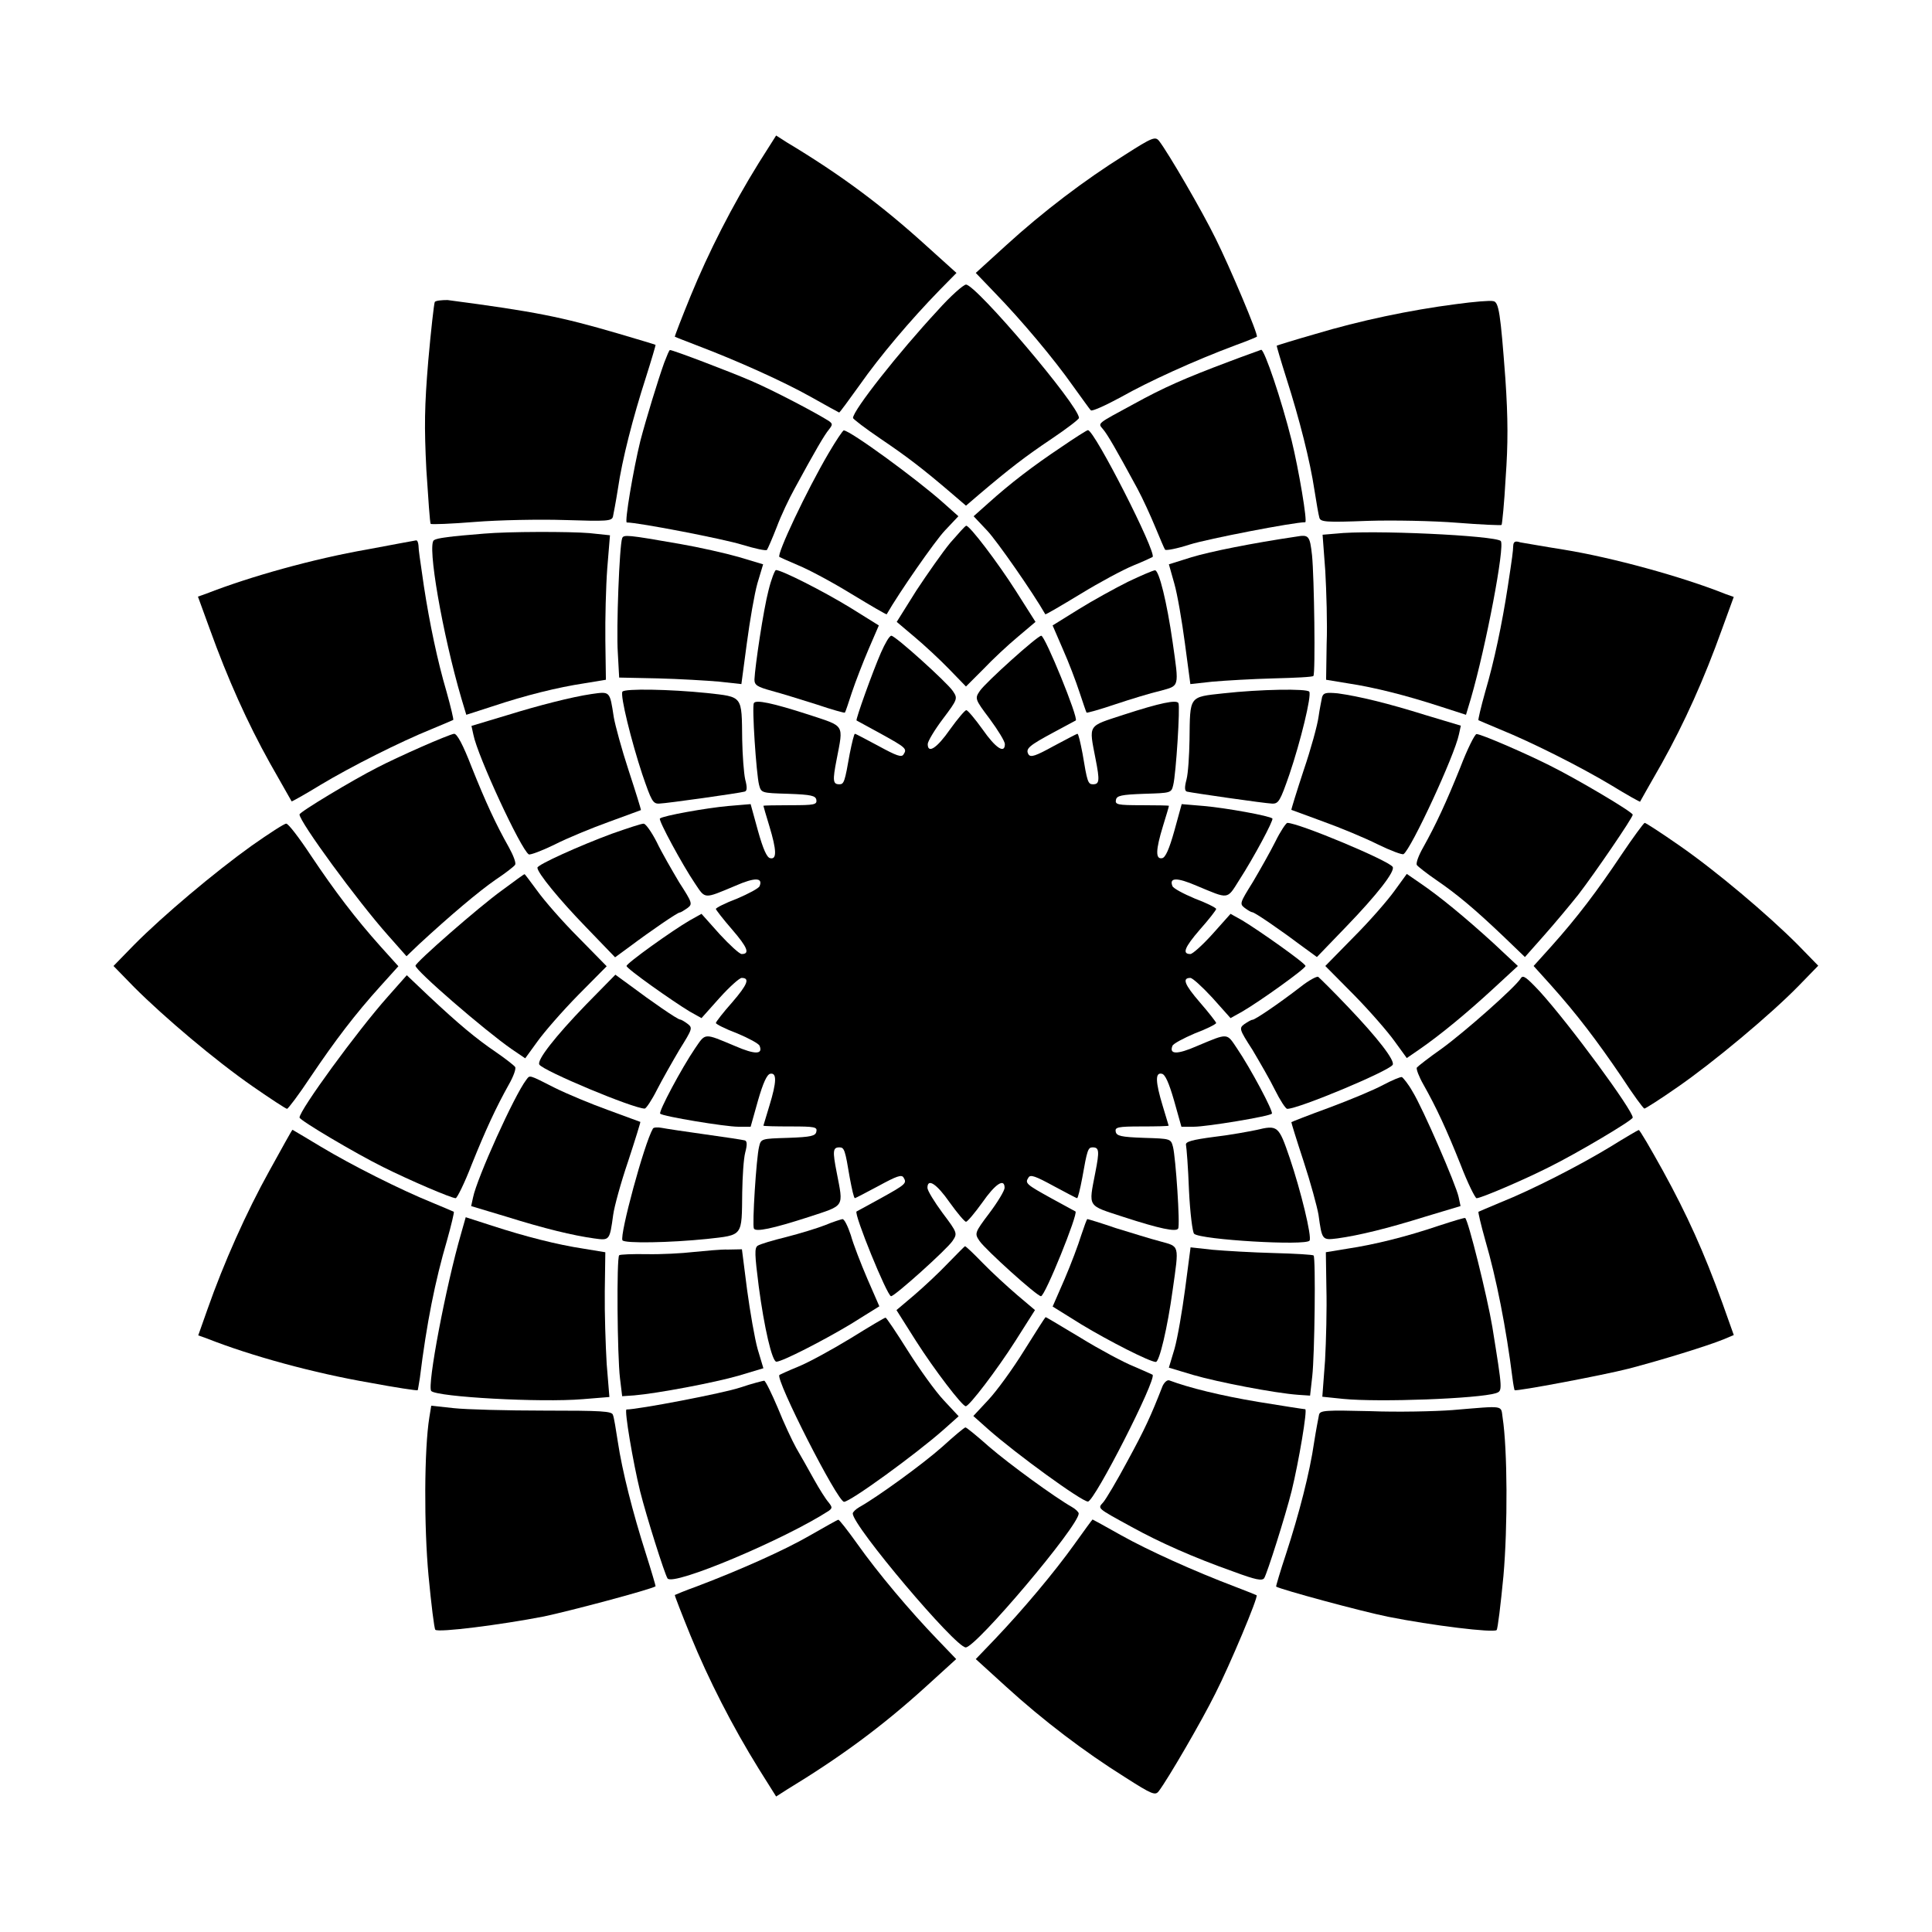<?xml version="1.0" encoding="UTF-8"?>
<!-- Uploaded to: SVG Repo, www.svgrepo.com, Generator: SVG Repo Mixer Tools -->
<svg fill="#000000" width="800px" height="800px" version="1.1" viewBox="144 144 512 512" xmlns="http://www.w3.org/2000/svg">
 <g>
  <path d="m345.08 187.18c-7.055 11.371-13.316 23.68-18.066 35.266-2.375 5.828-4.246 10.652-4.176 10.797 0.145 0.07 2.664 1.078 5.688 2.231 11.012 4.176 23.102 9.645 30.301 13.676 4.102 2.305 7.484 4.176 7.559 4.176 0.145 0 2.59-3.312 5.469-7.34 5.254-7.484 13.242-16.984 21.23-25.191l4.391-4.461-8.062-7.269c-11.66-10.578-22.527-18.715-36.922-27.352l-2.809-1.801z"/>
  <path d="m442.03 185.09c-10.578 6.621-21.594 14.969-31.453 23.969l-7.988 7.269 5.039 5.254c7.125 7.34 15.691 17.562 20.656 24.613 2.375 3.238 4.461 6.262 4.82 6.551 0.359 0.289 3.887-1.297 7.988-3.527 7.269-4.102 19.215-9.574 30.371-13.746 3.023-1.078 5.543-2.16 5.613-2.231 0.504-0.359-7.199-18.57-10.941-26.055-3.598-7.34-12.523-22.672-14.969-25.84-1.004-1.223-1.723-1.008-9.137 3.742z"/>
  <path d="m392.44 226.33c-10.219 11.012-22.383 26.414-22.383 28.43 0 0.289 3.312 2.809 7.34 5.543 6.91 4.68 11.012 7.773 19.074 14.684l3.527 3.023 3.527-3.023c8.062-6.836 12.164-10.004 19.145-14.684 3.957-2.664 7.269-5.184 7.269-5.543 0-3.238-27.277-35.34-29.941-35.34-0.648 0-4.106 3.023-7.559 6.91z"/>
  <path d="m259.22 224.02c-0.215 0.504-1.008 7.484-1.727 15.617-1.008 12.09-1.078 17.418-0.504 28.859 0.504 7.629 0.938 14.18 1.152 14.324 0.145 0.215 5.469 0 11.73-0.504 6.262-0.504 16.984-0.719 23.75-0.504 11.227 0.359 12.453 0.289 12.812-0.863 0.145-0.719 0.793-4.031 1.297-7.269 1.152-7.988 4.031-19.074 7.414-29.582 1.512-4.75 2.664-8.707 2.59-8.707-0.07-0.07-4.606-1.441-10.004-3.023-15.043-4.391-21.664-5.758-45.125-8.852-1.586 0-3.098 0.145-3.387 0.504z"/>
  <path d="m529.84 224.6c-12.234 1.582-25.551 4.391-37.281 7.918-5.543 1.582-10.148 3.023-10.219 3.094-0.07 0 1.078 3.957 2.59 8.707 3.453 10.797 6.262 21.879 7.414 29.582 0.504 3.238 1.078 6.551 1.297 7.269 0.289 1.152 1.582 1.297 12.812 0.863 6.766-0.215 17.488 0 23.75 0.504 6.332 0.504 11.586 0.719 11.73 0.574 0.145-0.215 0.719-5.758 1.078-12.453 0.648-8.996 0.648-15.691-0.07-26.27-1.297-17.344-1.727-20.441-3.238-20.586-0.723-0.211-5.113 0.148-9.863 0.797z"/>
  <path d="m320.04 240.07c-1.656 4.606-4.82 14.969-6.332 20.727-1.871 7.629-4.246 21.664-3.598 21.664 3.094 0 25.766 4.391 30.59 5.902 3.312 1.008 6.262 1.656 6.551 1.367 0.215-0.289 1.441-3.094 2.59-6.047 1.152-3.094 3.312-7.629 4.75-10.219 5.469-10.078 7.918-14.25 9.07-15.617 1.008-1.297 1.008-1.512 0.07-2.231-3.742-2.375-14.898-8.203-20.586-10.652-5.828-2.519-20.801-8.203-21.594-8.203-0.215 0-0.789 1.438-1.512 3.309z"/>
  <path d="m469.81 239.79c-11.875 4.461-17.418 6.91-25.262 11.227-10.078 5.469-9.645 5.039-8.203 6.766 1.152 1.367 3.383 5.184 9.07 15.691 1.441 2.664 3.527 7.269 4.75 10.219 1.223 2.949 2.375 5.688 2.59 5.973 0.289 0.289 3.238-0.289 6.551-1.367 4.82-1.512 27.492-5.902 30.59-5.902 0.648 0-1.727-14.035-3.598-21.664-2.734-10.941-7.199-24.039-8.062-24.039-0.293 0.148-4.109 1.445-8.426 3.098z"/>
  <path d="m363.58 264.11c-5.828 9.934-13.82 26.848-13.027 27.492 0.07 0.07 2.375 1.078 5.039 2.231 2.664 1.078 8.996 4.461 14.035 7.559 5.109 3.094 9.285 5.543 9.355 5.398 3.238-5.688 12.812-19.434 15.402-22.168l3.598-3.816-3.957-3.527c-7.269-6.477-24.758-19.215-26.414-19.215-0.219-0.07-2.09 2.738-4.031 6.047z"/>
  <path d="m425.19 262.53c-7.559 5.039-13.531 9.645-19.215 14.754l-3.957 3.527 3.598 3.816c2.59 2.734 12.164 16.48 15.402 22.168 0.07 0.145 4.246-2.305 9.355-5.398 5.039-3.094 11.371-6.477 14.035-7.559 2.664-1.078 4.965-2.16 5.039-2.231 1.152-1.078-15.402-33.609-17.129-33.609-0.289-0.004-3.457 2.012-7.129 4.531z"/>
  <path d="m395.82 287.86c-2.016 2.445-6.047 8.203-8.996 12.668l-5.184 8.277 4.68 3.957c2.59 2.16 6.695 5.973 9.211 8.566l4.461 4.606 4.606-4.606c2.445-2.59 6.621-6.477 9.141-8.566l4.68-3.957-5.254-8.277c-4.82-7.559-12.164-17.203-13.098-17.203-0.289 0.004-2.086 2.09-4.246 4.535z"/>
  <path d="m272.25 285.42c-8.996 0.719-12.379 1.152-13.242 1.727-1.871 1.078 2.231 24.758 7.269 41.961l1.297 4.32 6.91-2.231c8.852-2.949 17.273-5.039 24.398-6.117l5.688-0.938-0.145-10.363c-0.07-5.758 0.145-14.324 0.504-19.145l0.719-8.781-5.469-0.574c-5.188-0.434-21.453-0.434-27.93 0.141z"/>
  <path d="m497.95 285.42-3.453 0.289 0.719 9.645c0.289 5.254 0.574 13.961 0.359 19.215l-0.145 9.574 5.688 0.938c7.199 1.078 15.617 3.238 24.473 6.117l6.91 2.231 1.297-4.32c4.031-13.891 9.07-40.449 7.918-41.746-1.59-1.438-34.48-3.019-43.766-1.941z"/>
  <path d="m308.88 286.64c-0.719 1.871-1.582 23.969-1.152 30.371l0.359 6.551 10.219 0.215c5.688 0.145 12.957 0.574 16.266 0.863l5.902 0.648 1.441-10.797c0.793-5.973 2.016-13.098 2.809-15.906l1.512-5.039-6.477-1.941c-3.527-1.008-10.578-2.59-15.547-3.453-13.965-2.445-14.973-2.519-15.332-1.512z"/>
  <path d="m487.52 286.21c-11.66 1.727-22.816 3.957-27.781 5.469l-5.973 1.871 1.441 5.109c0.793 2.734 2.016 9.859 2.809 15.836l1.441 10.797 5.902-0.648c3.312-0.289 10.578-0.719 16.195-0.863 5.613-0.145 10.363-0.359 10.508-0.648 0.574-0.574 0.215-26.344-0.359-31.957-0.582-5.254-0.871-5.543-4.184-4.965z"/>
  <path d="m241.44 289.59c-14.465 2.519-31.164 7.199-42.75 11.73l-2.231 0.793 3.094 8.492c4.82 13.387 10.004 24.902 15.977 35.625 3.094 5.469 5.688 10.004 5.758 10.148 0.07 0.07 3.453-1.801 7.559-4.32 8.277-4.965 21.16-11.445 29.508-14.828 3.094-1.297 5.688-2.375 5.758-2.445 0.145-0.07-0.648-3.453-1.801-7.559-2.375-8.062-4.461-17.992-5.973-27.852-1.152-8.062-1.367-9.141-1.441-10.867-0.07-0.719-0.289-1.367-0.648-1.297-0.355 0.074-6.043 1.082-12.809 2.379z"/>
  <path d="m545.02 288.59c-0.07 1.727-0.215 2.809-1.441 10.867-1.512 9.859-3.598 19.793-5.973 27.852-1.152 4.102-1.941 7.484-1.801 7.559 0.07 0.07 2.734 1.152 5.758 2.445 8.348 3.383 21.23 9.859 29.508 14.828 4.102 2.519 7.484 4.391 7.559 4.32 0.07-0.145 2.664-4.75 5.758-10.148 5.973-10.723 11.156-22.168 15.977-35.625l3.094-8.492-2.231-0.793c-11.516-4.606-29.941-9.645-42.75-11.73-5.469-0.863-10.652-1.801-11.586-1.941-1.297-0.438-1.801-0.223-1.871 0.859z"/>
  <path d="m347.68 300.39c-1.367 5.184-3.598 20.223-3.742 23.68 0 1.512 0.719 1.941 4.606 3.023 2.445 0.648 7.773 2.305 11.875 3.598 4.031 1.367 7.414 2.305 7.484 2.16 0.145-0.145 0.938-2.519 1.871-5.398 0.938-2.809 2.949-7.988 4.391-11.371l2.734-6.332-7.629-4.75c-7.199-4.391-18.137-9.934-19.648-9.934-0.289 0.07-1.223 2.375-1.941 5.324z"/>
  <path d="m442.96 298.16c-3.453 1.727-9.355 4.965-13.172 7.34l-6.836 4.246 2.734 6.332c1.512 3.383 3.453 8.492 4.391 11.371 0.938 2.809 1.727 5.184 1.871 5.398 0.07 0.145 3.453-0.793 7.484-2.16 4.102-1.367 9.5-3.023 12.02-3.598 5.184-1.441 5.039-0.719 3.312-12.883-1.512-10.578-3.598-19.074-4.68-19.074-0.43 0.004-3.668 1.371-7.125 3.027z"/>
  <path d="m377.47 316.94c-2.231 5.109-6.766 17.777-6.477 17.992 0.145 0.07 3.023 1.656 6.332 3.453 6.766 3.742 7.125 4.031 6.117 5.543-0.504 0.863-1.871 0.359-6.621-2.231-3.238-1.727-6.047-3.238-6.262-3.238s-0.793 2.375-1.367 5.254c-1.297 7.414-1.512 8.133-2.734 8.133-1.727 0-1.871-0.863-0.719-6.695 1.801-9.355 2.231-8.566-7.34-11.73-9.789-3.168-14.105-4.031-14.609-3.094-0.574 0.793 0.648 18.855 1.367 21.664 0.574 2.16 0.648 2.16 7.699 2.375 6.117 0.215 7.269 0.504 7.484 1.582 0.215 1.297-0.504 1.441-6.836 1.441-3.957 0-7.199 0.07-7.199 0.145 0 0.145 0.719 2.519 1.582 5.398 1.941 6.406 2.016 8.926 0.215 8.492-0.863-0.145-1.871-2.375-3.238-7.269l-1.941-7.055-5.973 0.504c-5.688 0.504-17.344 2.59-18.066 3.312-0.504 0.359 5.973 12.309 9.285 17.203 2.809 4.176 2.231 4.176 10.652 0.648 5.254-2.305 7.414-2.231 6.477 0.07-0.215 0.574-2.949 2.016-5.973 3.312-3.094 1.152-5.613 2.445-5.613 2.734 0 0.215 1.941 2.734 4.32 5.469 4.102 4.75 4.75 6.477 2.519 6.477-0.574 0-3.168-2.375-5.828-5.254l-4.82-5.398-3.094 1.727c-4.606 2.664-16.77 11.371-16.77 12.09s12.234 9.355 16.77 12.09l3.094 1.727 4.82-5.398c2.664-2.949 5.254-5.254 5.828-5.254 2.231 0 1.582 1.727-2.519 6.477-2.375 2.664-4.32 5.184-4.32 5.469 0 0.289 2.519 1.582 5.613 2.734 3.094 1.297 5.758 2.734 5.973 3.312 0.938 2.305-1.152 2.375-6.477 0.07-8.422-3.527-7.773-3.527-10.652 0.648-3.527 5.184-9.715 16.77-9.211 17.273 0.719 0.719 17.273 3.453 20.656 3.453h3.312l1.941-6.91c1.367-4.75 2.375-6.91 3.238-7.125 1.801-0.359 1.727 2.16-0.215 8.492-0.863 2.809-1.582 5.184-1.582 5.254 0 0.145 3.238 0.215 7.199 0.215 6.406 0 7.125 0.145 6.836 1.367-0.215 1.152-1.367 1.441-7.484 1.656-7.125 0.215-7.199 0.215-7.699 2.375-0.719 2.809-1.871 20.871-1.367 21.664 0.504 0.938 4.82 0.07 14.609-3.094 9.574-3.168 9.141-2.375 7.34-11.73-1.152-5.828-1.008-6.695 0.719-6.695 1.297 0 1.512 0.719 2.734 8.062 0.574 3.023 1.078 5.398 1.367 5.398 0.145 0 3.023-1.512 6.262-3.238 4.75-2.59 6.117-3.094 6.621-2.231 0.938 1.512 0.648 1.801-6.117 5.543-3.312 1.801-6.117 3.383-6.332 3.453-0.793 0.574 8.133 22.457 9.141 22.457s14.754-12.379 16.266-14.609c1.367-2.016 1.367-2.16-2.59-7.414-2.231-3.023-4.031-5.973-4.031-6.695 0-2.664 2.445-1.078 5.902 3.887 2.016 2.809 3.957 5.109 4.32 5.109 0.359 0 2.305-2.305 4.32-5.109 3.453-4.965 5.902-6.551 5.902-3.887 0 0.719-1.801 3.742-4.031 6.695-3.957 5.254-3.957 5.398-2.59 7.414 1.512 2.231 15.188 14.609 16.266 14.609s9.934-21.953 9.141-22.457c-0.145-0.07-3.023-1.656-6.332-3.453-6.766-3.742-7.125-4.031-6.117-5.543 0.504-0.863 1.871-0.359 6.621 2.231 3.238 1.727 6.047 3.238 6.262 3.238 0.215 0 0.793-2.375 1.367-5.398 1.297-7.34 1.512-8.062 2.734-8.062 1.727 0 1.871 0.863 0.719 6.695-1.801 9.355-2.231 8.566 7.414 11.73 9.715 3.168 14.035 4.031 14.539 3.094 0.574-0.793-0.648-18.855-1.367-21.664-0.574-2.16-0.648-2.16-7.699-2.375-6.117-0.215-7.269-0.504-7.484-1.656s0.504-1.367 6.836-1.367c3.957 0 7.199-0.07 7.199-0.215 0-0.07-0.719-2.445-1.582-5.254-1.941-6.406-2.016-8.926-0.215-8.492 0.863 0.145 1.871 2.375 3.238 7.125l1.941 6.91h3.312c3.383 0 19.938-2.734 20.656-3.453 0.504-0.504-5.688-12.09-9.211-17.273-2.809-4.176-2.231-4.176-10.652-0.648-5.254 2.305-7.414 2.231-6.477-0.07 0.215-0.574 2.949-2.016 5.973-3.312 3.094-1.152 5.613-2.445 5.613-2.734 0-0.215-1.941-2.734-4.32-5.469-4.102-4.75-4.75-6.477-2.519-6.477 0.574 0 3.168 2.375 5.828 5.254l4.82 5.398 3.094-1.727c4.606-2.664 16.77-11.371 16.77-12.09s-12.234-9.355-16.77-12.09l-3.094-1.727-4.82 5.398c-2.664 2.949-5.254 5.254-5.828 5.254-2.231 0-1.582-1.727 2.519-6.477 2.375-2.664 4.32-5.184 4.32-5.469 0-0.289-2.519-1.582-5.613-2.734-3.094-1.297-5.758-2.734-5.973-3.312-0.938-2.305 1.152-2.375 6.477-0.07 8.492 3.527 7.918 3.742 11.156-1.441 3.957-6.117 9.211-15.977 8.852-16.41-0.719-0.719-12.379-2.809-18.066-3.312l-5.973-0.504-1.941 7.055c-1.367 4.894-2.375 7.125-3.238 7.269-1.801 0.359-1.727-2.16 0.215-8.492 0.863-2.809 1.582-5.184 1.582-5.398 0-0.07-3.238-0.145-7.199-0.145-6.406 0-7.125-0.145-6.836-1.441 0.215-1.078 1.367-1.367 7.484-1.582 7.125-0.215 7.199-0.215 7.699-2.375 0.719-2.809 1.871-20.871 1.367-21.664-0.504-0.938-4.82-0.07-14.539 3.094-9.645 3.168-9.211 2.375-7.414 11.73 1.152 5.828 1.008 6.695-0.719 6.695-1.297 0-1.512-0.719-2.734-8.133-0.574-2.949-1.078-5.254-1.367-5.254-0.145 0-3.023 1.512-6.262 3.238-4.82 2.664-6.117 3.094-6.695 2.231-0.863-1.512 0.07-2.305 6.766-5.902 3.094-1.656 5.613-3.023 5.758-3.094 0.793-0.574-8.133-22.457-9.141-22.457-1.008 0-14.754 12.379-16.266 14.609-1.367 2.016-1.367 2.16 2.59 7.414 2.231 3.023 4.031 5.973 4.031 6.695 0 2.664-2.445 1.078-5.902-3.887-2.016-2.809-3.957-5.109-4.32-5.109-0.359 0-2.305 2.305-4.32 5.109-3.453 4.965-5.902 6.551-5.902 3.887 0-0.719 1.801-3.742 4.031-6.695 3.957-5.254 3.957-5.398 2.59-7.414-1.512-2.231-15.188-14.609-16.266-14.609-0.512 0.004-1.664 2.019-2.742 4.465z"/>
  <path d="m308.95 327.3c-0.648 1.008 2.375 13.172 5.254 21.879 2.445 7.125 2.809 7.918 4.606 7.773 2.016-0.07 20.945-2.734 22.527-3.168 0.648-0.145 0.719-1.078 0.145-3.238-0.359-1.656-0.719-6.406-0.793-10.508-0.145-11.805 0.289-11.301-9.355-12.379-9.789-1.004-21.809-1.223-22.383-0.359z"/>
  <path d="m468.23 327.74c-9.211 1.008-8.852 0.574-8.996 12.309-0.07 4.102-0.359 8.852-0.793 10.508-0.574 2.16-0.504 3.094 0.145 3.238 1.582 0.359 20.512 3.094 22.527 3.168 1.727 0.07 2.16-0.719 4.606-7.773 2.949-8.707 5.902-20.801 5.254-21.879-0.504-0.867-13.098-0.648-22.742 0.43z"/>
  <path d="m300.61 327.95c-4.894 0.719-13.746 2.949-22.312 5.613l-9.355 2.809 0.504 2.305c1.078 5.613 12.594 30.445 14.684 31.738 0.359 0.215 3.453-0.938 6.836-2.59 3.383-1.727 9.859-4.391 14.465-6.047s8.348-3.094 8.422-3.094c0.07-0.07-1.367-4.75-3.238-10.438s-3.598-12.09-3.957-14.18c-1.082-7.051-0.938-6.836-6.047-6.117z"/>
  <path d="m494.36 328.75c-0.145 0.793-0.648 3.168-0.938 5.254-0.289 2.16-2.016 8.492-3.957 14.18-1.871 5.688-3.312 10.363-3.238 10.438 0.07 0 3.887 1.441 8.422 3.094 4.606 1.656 11.012 4.32 14.465 6.047 3.383 1.656 6.477 2.809 6.836 2.59 2.016-1.297 13.531-26.125 14.684-31.738l0.504-2.305-9.355-2.809c-10.148-3.168-17.562-4.965-23.246-5.758-3.168-0.289-3.816-0.145-4.176 1.008z"/>
  <path d="m255.69 341.92c-4.102 1.801-9.5 4.32-11.805 5.543-6.262 3.168-20.512 11.73-20.512 12.379 0 1.941 15.332 22.887 23.391 31.957l4.965 5.613 3.312-3.168c8.348-7.699 15.762-13.961 20.223-17.059 2.59-1.727 5.039-3.598 5.254-4.031 0.289-0.504-0.504-2.519-1.656-4.606-3.453-6.117-6.117-11.875-9.859-21.23-2.305-5.973-3.887-8.926-4.68-8.852-0.641 0.07-4.527 1.652-8.633 3.453z"/>
  <path d="m530.99 347.39c-3.742 9.285-6.406 15.043-9.859 21.23-1.152 2.016-1.941 4.102-1.656 4.606 0.215 0.359 2.59 2.231 5.109 3.957 5.469 3.742 10.148 7.629 17.922 15.043l5.613 5.398 5.039-5.688c2.809-3.168 6.836-7.988 9.07-10.797 4.391-5.688 14.465-20.441 14.465-21.23 0-0.719-14.828-9.5-22.094-13.098-7.055-3.527-18.137-8.277-19.289-8.277-0.434-0.07-2.449 3.961-4.32 8.855z"/>
  <path d="m210.71 368.11c-9.859 7.055-23.535 18.57-31.164 26.27l-5.469 5.613 5.469 5.613c7.988 7.988 21.52 19.434 31.379 26.27 4.75 3.312 8.852 5.973 9.141 5.973 0.289 0 3.168-3.816 6.262-8.492 6.406-9.5 11.73-16.555 18.641-24.184l4.606-5.109-4.606-5.109c-6.836-7.629-12.234-14.754-18.641-24.328-3.094-4.68-5.973-8.422-6.477-8.348-0.434-0.07-4.535 2.594-9.141 5.832z"/>
  <path d="m306.14 364.95c-8.566 3.168-19.719 8.203-19.719 8.996 0 1.367 5.828 8.492 12.883 15.762l7.699 7.988 3.742-2.734c5.758-4.32 12.812-9.141 13.387-9.141 0.289 0 1.152-0.574 2.016-1.152 1.441-1.078 1.367-1.367-2.16-6.836-1.871-3.168-4.68-7.988-5.973-10.723-1.367-2.664-2.949-4.894-3.453-4.82-0.43-0.078-4.316 1.219-8.422 2.66z"/>
  <path d="m481.98 367.04c-1.367 2.734-4.102 7.559-5.973 10.723-3.453 5.543-3.527 5.758-2.16 6.836 0.863 0.648 1.727 1.152 2.016 1.152 0.648 0 7.629 4.82 13.387 9.141l3.742 2.734 7.699-7.988c8.203-8.492 13.098-14.754 12.379-15.906-1.008-1.656-24.902-11.66-27.926-11.66-0.359 0.074-1.871 2.305-3.164 4.969z"/>
  <path d="m573.67 370.56c-6.406 9.574-11.73 16.625-18.641 24.328l-4.606 5.109 4.606 5.109c6.836 7.629 12.234 14.754 18.641 24.184 3.094 4.75 5.828 8.492 6.117 8.492 0.289 0 4.246-2.519 8.781-5.688 9.285-6.406 24.688-19.215 32.242-26.988l5.039-5.184-5.469-5.613c-7.988-7.988-21.52-19.434-31.379-26.27-4.75-3.312-8.852-5.973-9.141-5.973-0.289 0.07-3.094 3.887-6.191 8.492z"/>
  <path d="m277.07 379.92c-6.117 4.391-22.961 19.145-22.961 20.008 0 1.297 18.426 17.203 25.477 22.094l3.598 2.445 3.238-4.461c1.801-2.519 6.621-8.062 10.797-12.309l7.559-7.629-7.559-7.699c-4.176-4.176-8.996-9.715-10.797-12.234-1.801-2.445-3.312-4.461-3.383-4.461-0.066-0.145-2.731 1.871-5.969 4.246z"/>
  <path d="m513.57 380.06c-1.801 2.519-6.621 8.062-10.797 12.234l-7.555 7.703 7.559 7.629c4.176 4.246 8.996 9.789 10.797 12.309l3.238 4.461 3.453-2.375c5.398-3.742 12.164-9.285 19.434-15.977l6.551-6.047-6.551-6.117c-7.269-6.621-14.035-12.234-19.434-15.906l-3.453-2.375z"/>
  <path d="m246.77 408.13c-8.133 9.141-23.391 30.086-23.391 32.027 0 0.719 14.828 9.5 22.094 13.098 7.055 3.527 18.137 8.277 19.289 8.277 0.359 0 2.375-4.031 4.246-8.926 3.742-9.285 6.406-15.043 9.859-21.23 1.152-2.016 1.941-4.102 1.656-4.606-0.215-0.359-2.59-2.231-5.109-3.957-5.184-3.527-9.715-7.269-17.922-14.969l-5.688-5.398z"/>
  <path d="m299.31 410.22c-8.203 8.492-13.098 14.754-12.379 15.906 1.008 1.656 24.902 11.66 27.926 11.66 0.359 0 1.871-2.231 3.238-4.965 1.367-2.664 4.102-7.484 5.973-10.652 3.453-5.543 3.527-5.758 2.16-6.836-0.863-0.648-1.727-1.152-2.016-1.152-0.648 0-7.629-4.82-13.387-9.141l-3.742-2.734z"/>
  <path d="m488.74 405.47c-5.973 4.606-12.164 8.781-12.812 8.781-0.359 0-1.297 0.574-2.16 1.152-1.441 1.078-1.367 1.367 2.16 6.836 1.871 3.168 4.68 7.988 5.973 10.652 1.367 2.734 2.809 4.965 3.238 4.965 3.023 0 26.918-10.004 27.926-11.66 0.719-1.078-4.031-7.199-11.805-15.332-3.887-4.102-7.484-7.629-7.918-7.988-0.355-0.215-2.516 0.938-4.602 2.594z"/>
  <path d="m547.04 403.24c-1.367 2.305-14.898 14.25-20.945 18.641-3.383 2.375-6.332 4.68-6.621 5.039-0.215 0.359 0.574 2.445 1.727 4.461 3.453 6.117 6.117 11.875 9.859 21.23 1.871 4.894 3.887 8.926 4.246 8.926 1.152 0 12.309-4.75 19.289-8.277 7.269-3.598 22.094-12.379 22.094-13.098 0-1.941-16.699-24.688-24.688-33.469-3.523-3.742-4.387-4.391-4.961-3.453z"/>
  <path d="m283.47 430.16c-3.168 4.102-13.098 26.125-14.105 31.164l-0.504 2.305 9.355 2.809c10.148 3.168 17.562 4.965 23.246 5.758 4.102 0.574 4.102 0.574 5.039-6.262 0.289-2.16 2.016-8.492 3.957-14.18 1.871-5.688 3.312-10.363 3.238-10.438-0.07 0-3.887-1.441-8.422-3.094-4.606-1.656-11.012-4.32-14.324-5.973-6.977-3.531-6.473-3.387-7.481-2.09z"/>
  <path d="m510.55 431.52c-2.375 1.297-8.781 3.957-14.18 5.973-5.543 2.016-10.078 3.816-10.148 3.887-0.07 0 1.367 4.68 3.238 10.363 1.871 5.688 3.598 12.09 3.957 14.18 0.938 6.766 0.938 6.766 5.039 6.262 5.688-0.793 13.098-2.59 23.246-5.758l9.355-2.809-0.504-2.375c-0.648-3.168-9.574-23.75-12.234-27.996-1.078-1.941-2.445-3.598-2.809-3.816-0.426-0.07-2.656 0.867-4.961 2.09z"/>
  <path d="m317.02 443.11c-2.305 3.957-8.852 28.215-8.062 29.582 0.574 0.863 12.594 0.648 22.383-0.359 9.715-1.078 9.211-0.574 9.355-12.379 0.07-4.102 0.359-8.852 0.793-10.508 0.574-2.16 0.504-3.094-0.145-3.238-0.574-0.145-5.184-0.863-10.438-1.582-5.184-0.719-10.438-1.512-11.516-1.727-1.078-0.219-2.231-0.148-2.371 0.211z"/>
  <path d="m476.87 443.47c-1.727 0.359-6.695 1.297-11.012 1.801-6.047 0.793-7.773 1.297-7.559 2.16 0.145 0.648 0.574 5.973 0.793 12.02 0.289 5.973 0.938 11.156 1.367 11.516 1.727 1.582 29.727 3.238 30.59 1.801 0.648-1.008-2.305-13.172-5.254-21.879-2.953-8.641-3.168-8.785-8.926-7.418z"/>
  <path d="m215.39 454.27c-6.117 11.012-12.09 24.398-16.41 36.707l-2.445 6.91 2.231 0.793c11.805 4.68 28.5 9.211 43.113 11.73 6.91 1.297 12.668 2.16 12.812 2.016 0.07-0.07 0.289-1.512 0.574-3.238 1.801-14.539 4.031-25.695 7.199-36.488 1.152-4.102 1.941-7.484 1.801-7.559-0.07-0.07-2.664-1.152-5.758-2.445-8.348-3.383-21.23-9.859-29.508-14.828-4.102-2.445-7.414-4.461-7.484-4.461-0.148-0.004-2.812 4.891-6.125 10.863z"/>
  <path d="m570.72 447.93c-7.918 4.82-20.656 11.371-29.148 14.754-3.023 1.297-5.688 2.375-5.758 2.445-0.145 0.07 0.648 3.453 1.801 7.559 2.949 10.078 5.543 23.32 7.199 36.488 0.215 1.727 0.504 3.168 0.574 3.238 0.504 0.359 23.391-3.957 30.156-5.688 8.852-2.305 20.945-6.047 25.191-7.773l2.734-1.152-3.023-8.492c-4.894-13.531-9.355-23.391-15.762-35.051-3.312-5.973-6.117-10.797-6.406-10.797-0.289 0.078-3.602 2.019-7.559 4.469z"/>
  <path d="m266.2 470.89c-4.031 13.891-9.07 40.449-7.918 41.746 1.656 1.582 28.934 3.094 40.16 2.16l7.055-0.574-0.719-8.781c-0.289-4.894-0.574-13.457-0.504-19.215l0.145-10.363-5.688-0.938c-7.125-1.078-15.547-3.238-24.398-6.117l-6.91-2.231z"/>
  <path d="m525.38 468.8c-8.707 2.949-17.129 5.039-24.328 6.117l-5.688 0.938 0.145 9.574c0.145 5.254-0.07 13.961-0.359 19.145l-0.719 9.574 5.543 0.574c9.574 0.938 35.844-0.07 40.449-1.512 1.801-0.648 1.801-0.504-0.938-17.562-1.367-8.133-6.406-28.43-7.199-28.859-0.07-0.148-3.164 0.789-6.906 2.012z"/>
  <path d="m362.71 468.66c-2.016 0.793-6.695 2.231-10.363 3.168-3.527 0.863-6.91 1.871-7.559 2.305-0.863 0.574-0.793 2.305 0.289 10.797 1.441 10.867 3.527 19.938 4.68 19.938 1.512 0 12.453-5.613 19.648-9.934l7.629-4.75-3.168-7.269c-1.727-4.031-3.742-9.211-4.391-11.586-0.793-2.375-1.727-4.32-2.231-4.246-0.359 0.066-2.519 0.715-4.535 1.578z"/>
  <path d="m430.52 471.39c-0.719 2.375-2.664 7.559-4.391 11.586l-3.168 7.269 7.629 4.75c7.269 4.391 18.137 9.934 19.719 9.934 0.938 0 3.094-9.07 4.461-19.074 1.727-12.164 1.871-11.445-3.312-12.883-2.519-0.648-7.773-2.305-11.805-3.527-3.957-1.367-7.34-2.375-7.484-2.375-0.137-0.07-0.855 1.945-1.648 4.32z"/>
  <path d="m395.25 478.74c-2.375 2.519-6.477 6.332-8.996 8.492l-4.68 3.957 5.184 8.203c4.82 7.559 12.234 17.273 13.172 17.273s8.277-9.645 13.098-17.203l5.254-8.277-4.68-3.957c-2.519-2.16-6.695-5.973-9.141-8.492-2.445-2.519-4.606-4.606-4.75-4.461 0-0.07-2.086 2.016-4.461 4.465z"/>
  <path d="m327.81 475.79c-3.023 0.359-8.566 0.648-12.379 0.574-3.816-0.07-7.125 0.07-7.34 0.289-0.719 0.648-0.504 26.703 0.215 32.605l0.574 4.75 3.168-0.215c6.047-0.504 21.375-3.383 27.781-5.254l6.477-1.941-1.512-5.039c-0.793-2.809-2.016-9.934-2.809-15.762l-1.367-10.723-3.598 0.07c-2.012-0.074-6.113 0.355-9.211 0.645z"/>
  <path d="m458.08 485.5c-0.793 5.973-2.016 13.098-2.809 15.906l-1.512 5.039 6.477 1.941c6.406 1.871 21.664 4.82 27.781 5.254l3.168 0.215 0.574-5.109c0.648-5.688 0.938-31.453 0.359-32.027-0.145-0.215-4.894-0.504-10.508-0.648s-12.883-0.574-16.195-0.863l-5.902-0.648z"/>
  <path d="m369.41 498.67c-4.965 3.023-11.156 6.406-13.82 7.484-2.664 1.078-4.965 2.16-5.039 2.231-1.152 1.078 15.402 33.609 17.129 33.609 1.656 0 19-12.594 26.414-19.145l3.957-3.527-3.957-4.246c-2.231-2.375-6.406-8.203-9.5-13.098-3.023-4.82-5.688-8.781-5.902-8.781-0.211-0.066-4.387 2.449-9.281 5.473z"/>
  <path d="m415.4 501.91c-3.023 4.894-7.269 10.723-9.5 13.098l-3.957 4.246 3.957 3.527c7.414 6.551 24.758 19.145 26.414 19.145 1.727 0 18.281-32.461 17.129-33.609-0.07-0.07-2.375-1.078-5.039-2.231-2.664-1.078-8.996-4.461-14.035-7.559-5.039-3.023-9.211-5.543-9.285-5.469-0.145 0.074-2.664 4.031-5.684 8.852z"/>
  <path d="m340.19 511.7c-4.461 1.512-27.062 5.828-30.156 5.828-0.648 0 1.727 14.035 3.598 21.664 1.656 6.621 6.477 21.879 7.269 23.102 1.441 2.16 31.094-10.363 42.75-17.922 0.938-0.719 0.938-0.938-0.07-2.231-0.719-0.793-2.445-3.527-3.887-6.117-1.441-2.59-3.527-6.332-4.68-8.277-1.078-1.941-3.312-6.695-4.894-10.652-1.656-3.887-3.238-7.125-3.598-7.199-0.211 0.008-3.164 0.727-6.332 1.805z"/>
  <path d="m452.11 511.27c-3.168 8.133-4.75 11.516-9.285 19.863-2.809 5.254-5.758 10.219-6.477 11.012-1.441 1.656-1.871 1.367 7.484 6.477 7.414 4.102 16.48 8.133 27.062 11.875 5.828 2.16 7.559 2.519 8.133 1.727 0.793-1.297 5.613-16.48 7.269-23.102 1.871-7.629 4.246-21.664 3.598-21.664-0.289 0-5.902-0.863-12.453-1.941-9.934-1.656-18.352-3.742-23.535-5.688-0.57-0.215-1.293 0.434-1.797 1.441z"/>
  <path d="m257.78 519.62c-1.367 8.422-1.441 28.859-0.215 41.961 0.719 7.559 1.512 14.035 1.801 14.324 0.793 0.793 17.273-1.297 28.789-3.527 6.836-1.441 27.996-7.055 29.582-7.988 0.07 0-1.078-3.957-2.59-8.707-3.453-10.797-6.262-21.879-7.414-29.582-0.504-3.238-1.008-6.477-1.297-7.125-0.215-1.008-3.023-1.152-18.211-1.152-9.934 0-20.656-0.289-23.969-0.648l-5.973-0.648z"/>
  <path d="m528.97 517.68c-4.75 0.359-14.609 0.574-21.879 0.289-11.805-0.289-13.242-0.215-13.531 0.938-0.145 0.719-0.793 4.031-1.297 7.269-1.152 8.062-4.031 19.145-7.414 29.508-1.582 4.75-2.734 8.707-2.664 8.781 1.297 0.793 22.527 6.551 29.652 7.988 11.516 2.305 27.996 4.32 28.789 3.527 0.289-0.289 1.078-6.766 1.801-14.324 1.152-13.098 1.078-33.539-0.215-41.961-0.5-3.387 0.723-3.168-13.242-2.016z"/>
  <path d="m393.74 527.39c-5.254 4.68-17.418 13.457-21.953 15.977-1.008 0.574-1.801 1.367-1.801 1.727 0 3.312 27.207 35.484 29.941 35.484s29.941-32.172 29.941-35.484c0-0.359-0.793-1.152-1.801-1.727-4.461-2.519-16.625-11.371-21.953-15.977-3.168-2.809-5.973-5.109-6.262-5.109-0.285 0-2.949 2.231-6.113 5.109z"/>
  <path d="m358.61 550.93c-6.836 3.957-18.855 9.285-30.086 13.531-3.023 1.078-5.543 2.16-5.688 2.231-0.07 0.145 1.801 4.965 4.176 10.797 4.75 11.586 11.012 23.895 18.066 35.266l4.606 7.34 2.809-1.801c14.324-8.707 25.262-16.77 36.922-27.352l7.988-7.269-5.039-5.254c-7.34-7.629-15.762-17.633-21.16-25.262-2.519-3.527-4.82-6.477-5.039-6.406-0.211 0.004-3.668 1.949-7.555 4.18z"/>
  <path d="m428.79 553.16c-5.398 7.559-13.82 17.562-21.16 25.262l-5.039 5.254 7.988 7.269c9.859 8.996 20.871 17.344 31.453 23.969 7.414 4.75 8.133 4.965 9.07 3.742 2.445-3.238 11.371-18.57 14.969-25.84 3.816-7.484 11.445-25.621 10.941-26.055-0.07-0.07-2.59-1.078-5.613-2.231-11.012-4.176-23.102-9.645-30.301-13.676-4.102-2.305-7.484-4.176-7.559-4.176-0.074 0.004-2.231 2.953-4.75 6.481z"/>
 </g>
</svg>